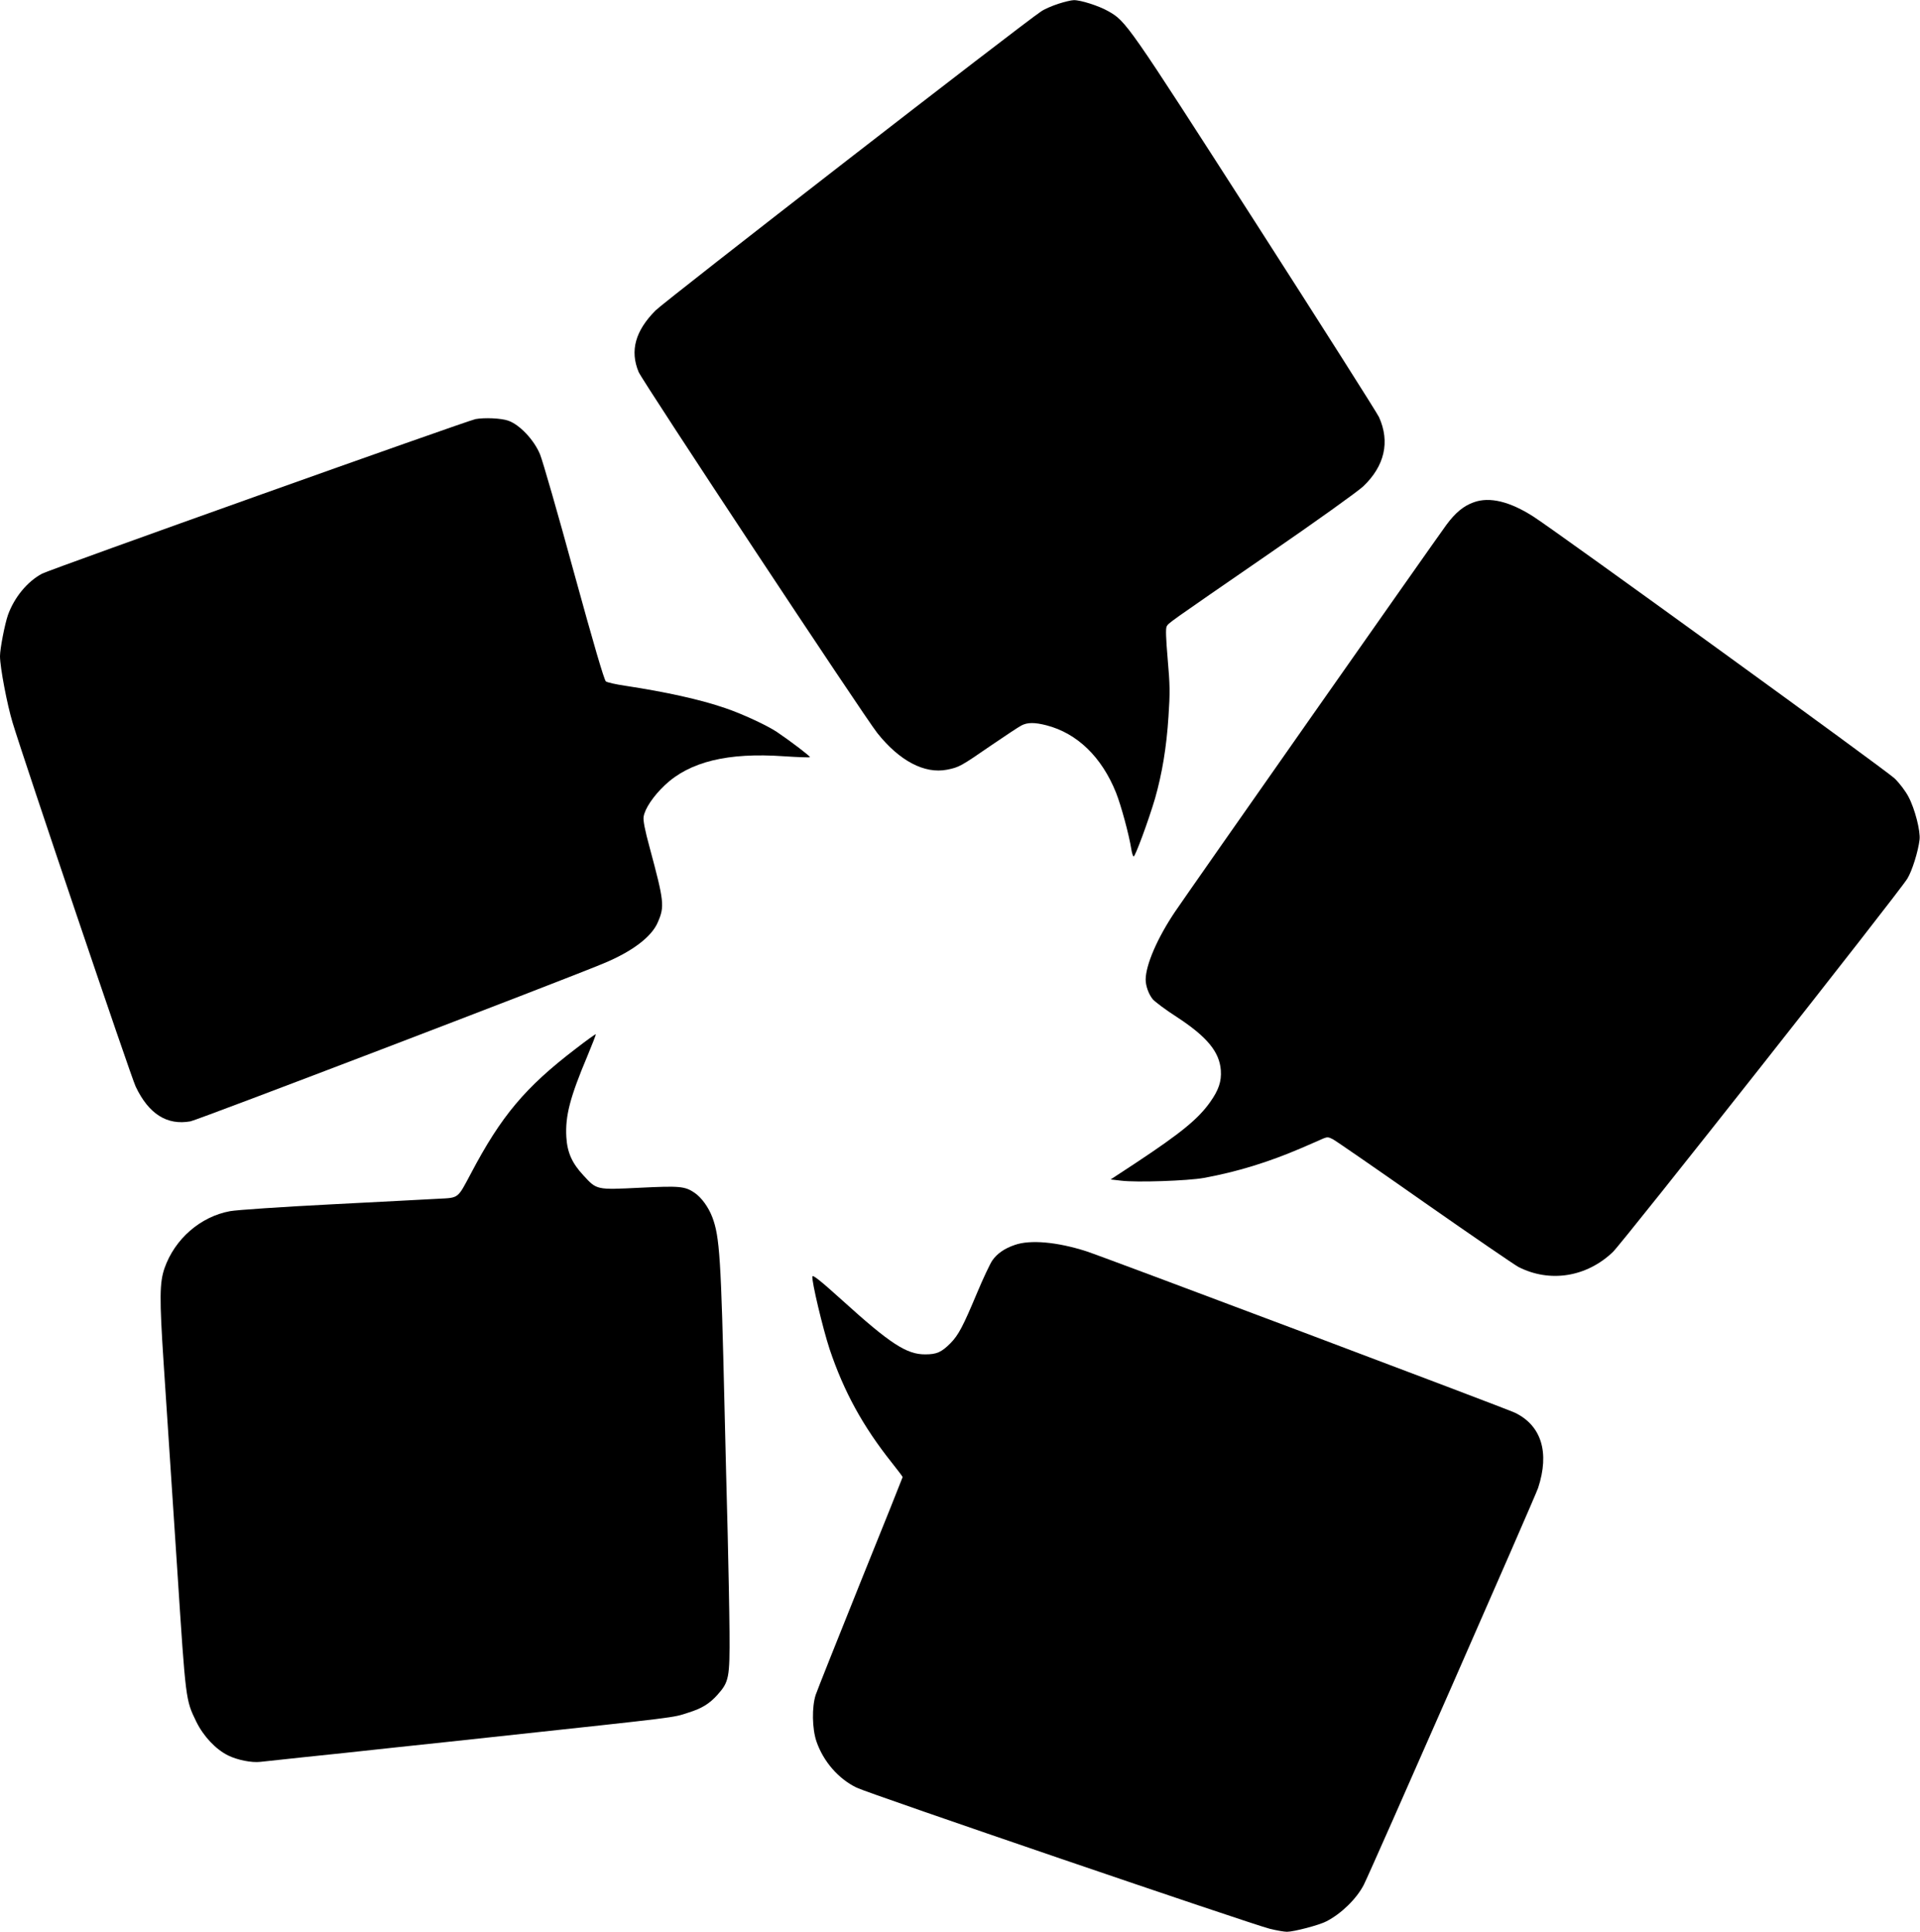 <?xml version="1.0" standalone="no"?>
<!DOCTYPE svg PUBLIC "-//W3C//DTD SVG 20010904//EN"
 "http://www.w3.org/TR/2001/REC-SVG-20010904/DTD/svg10.dtd">
<svg version="1.0" xmlns="http://www.w3.org/2000/svg"
 width="1272pt" height="1280pt" viewBox="0 0 1272 1280"
 preserveAspectRatio="xMidYMid meet">
<g transform="translate(0,1280) scale(0.1,-0.1)"
fill="#000000" stroke="none">
<path d="M7012 12775 c-40 -13 -92 -35 -115 -51 -123 -81 -2492 -1919 -2554
-1981 -134 -135 -171 -267 -112 -408 26 -62 1492 -2280 1581 -2392 147 -185
313 -272 462 -243 80 16 91 22 291 160 94 64 184 124 202 133 40 21 88 21 166
1 204 -53 366 -210 461 -447 33 -83 86 -278 101 -374 4 -24 10 -45 15 -48 9
-6 99 238 142 384 47 165 76 339 89 541 11 161 10 211 -5 382 -12 140 -14 203
-7 217 13 24 1 15 671 477 320 220 593 416 631 451 142 135 179 295 105 459
-13 28 -383 611 -822 1295 -850 1323 -852 1327 -974 1396 -62 35 -182 73 -226
72 -16 0 -62 -11 -102 -24z"/>
<path d="M3150 10023 c-57 -11 -2816 -995 -2871 -1024 -98 -52 -184 -157 -226
-273 -21 -60 -53 -224 -53 -274 0 -72 47 -321 84 -442 76 -251 785 -2349 815
-2410 86 -181 207 -258 363 -230 48 9 2434 921 2733 1045 192 79 322 177 363
274 46 105 42 138 -54 495 -32 117 -44 180 -40 204 8 54 65 138 140 209 165
156 417 218 789 192 92 -6 170 -9 173 -6 5 4 -123 102 -219 167 -66 44 -232
121 -342 158 -165 57 -393 107 -662 148 -62 9 -120 22 -129 29 -11 8 -82 250
-211 720 -106 389 -208 742 -225 784 -40 97 -136 198 -212 224 -47 16 -156 21
-216 10z"/>
<path d="M9764 9472 c-68 -24 -122 -69 -182 -150 -82 -112 -1721 -2449 -1798
-2564 -117 -174 -193 -351 -194 -448 0 -43 20 -98 47 -131 15 -17 85 -70 157
-116 202 -132 285 -232 294 -355 5 -73 -14 -131 -72 -212 -79 -111 -193 -204
-489 -400 l-169 -111 69 -8 c102 -13 443 -1 548 18 220 40 430 105 642 196 65
28 132 57 149 65 27 11 35 11 65 -5 19 -10 293 -199 609 -421 316 -221 595
-412 620 -425 208 -106 451 -67 625 99 67 64 1896 2383 1951 2474 32 52 72
181 81 258 7 57 -31 205 -73 284 -19 37 -60 91 -92 122 -52 51 -2223 1625
-2393 1735 -156 100 -290 133 -395 95z"/>
<path d="M3814 5851 c-335 -256 -494 -446 -695 -828 -89 -167 -78 -159 -216
-166 -65 -4 -383 -20 -708 -37 -331 -17 -625 -37 -670 -45 -197 -36 -367 -184
-435 -378 -33 -96 -34 -198 -6 -627 37 -554 61 -923 91 -1380 56 -862 55 -852
125 -997 48 -98 130 -185 212 -225 61 -30 156 -49 214 -42 22 2 147 16 279 30
132 13 407 43 610 65 204 21 494 53 645 69 1259 136 1192 127 1300 162 90 28
140 59 193 118 77 86 82 113 80 415 -1 143 -7 436 -12 650 -6 215 -15 593 -21
840 -23 987 -32 1131 -81 1260 -25 66 -72 131 -118 162 -64 43 -97 46 -362 33
-288 -14 -285 -15 -373 81 -77 82 -108 154 -114 255 -8 141 25 265 140 538 32
77 57 141 55 143 -2 2 -62 -41 -133 -96z"/>
<path d="M6723 4551 c-68 -23 -117 -57 -149 -103 -14 -20 -60 -117 -101 -215
-93 -222 -123 -279 -176 -333 -60 -60 -91 -74 -167 -74 -123 -1 -232 70 -550
358 -146 132 -196 171 -198 158 -5 -33 69 -344 114 -481 94 -280 219 -510 414
-755 38 -48 70 -90 70 -93 0 -2 -125 -316 -279 -696 -153 -381 -287 -717 -297
-747 -26 -80 -24 -224 5 -309 46 -133 145 -247 266 -306 80 -39 2613 -904
2737 -935 44 -11 96 -20 114 -20 45 0 214 44 261 69 98 50 200 149 248 242 46
90 1134 2567 1155 2630 77 235 22 413 -153 498 -60 29 -2728 1034 -2840 1070
-193 62 -372 78 -474 42z"/>
</g>
</svg>

